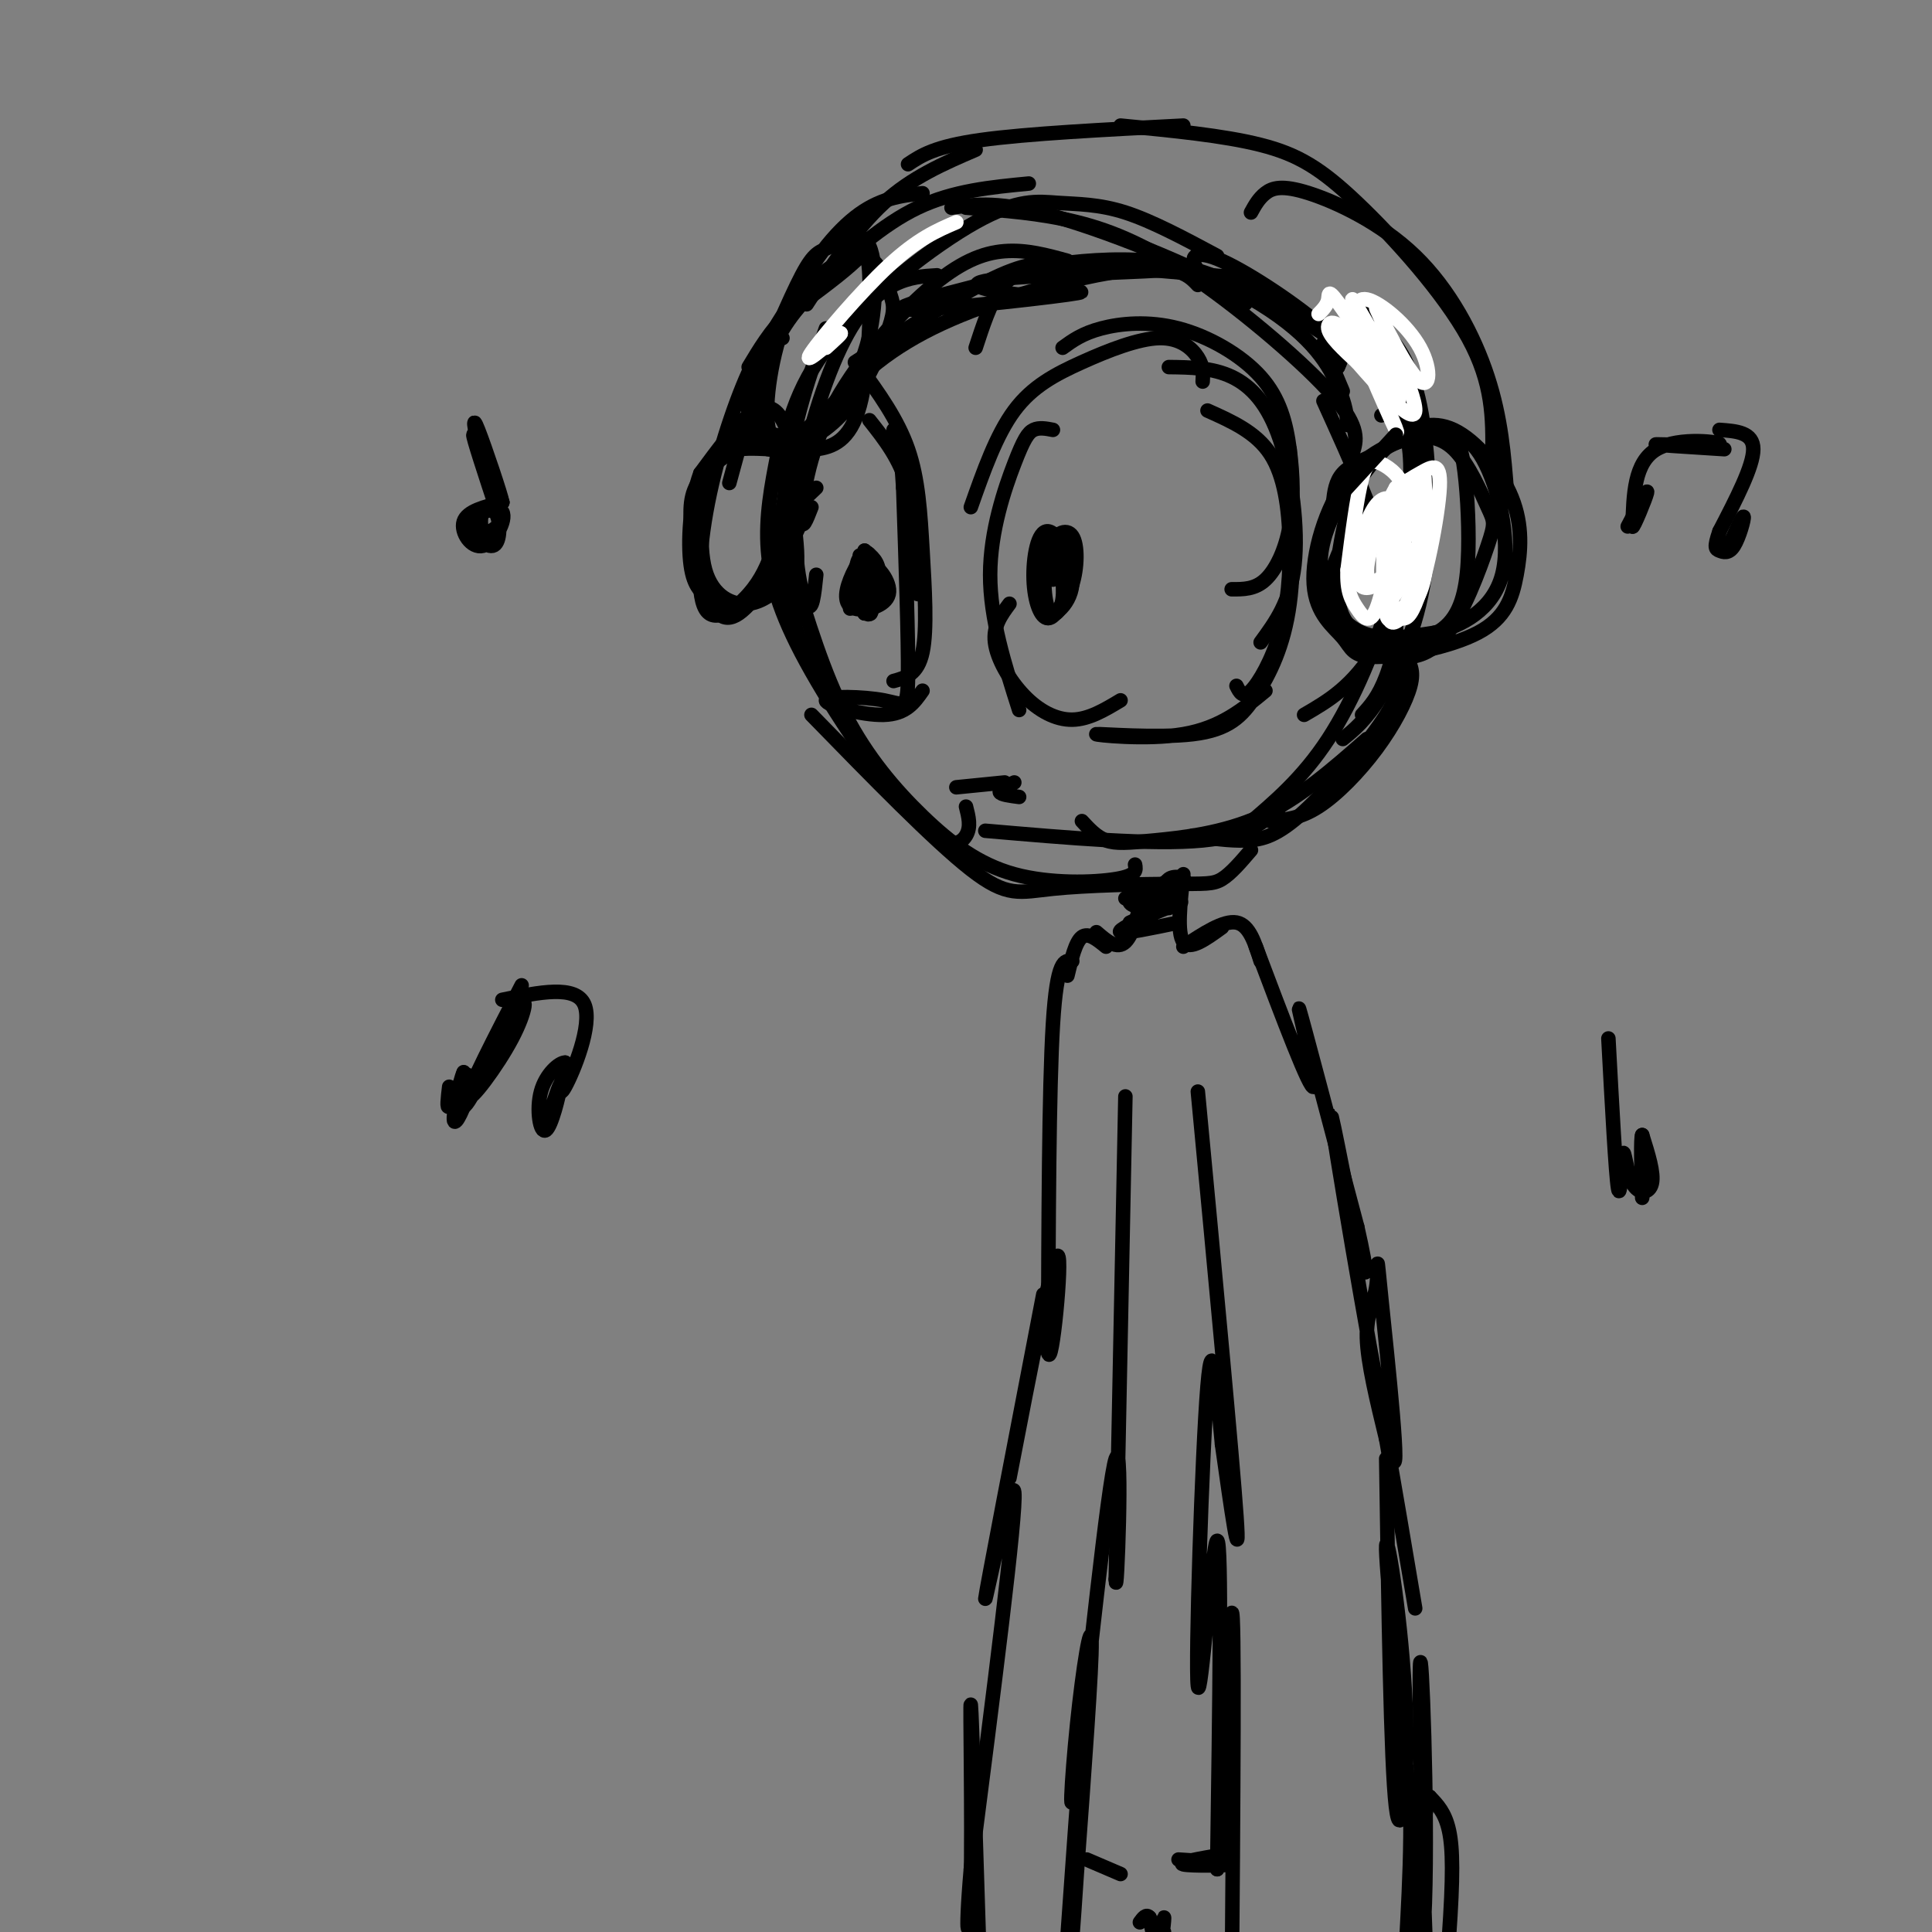 <svg viewBox='0 0 400 400' version='1.1' xmlns='http://www.w3.org/2000/svg' xmlns:xlink='http://www.w3.org/1999/xlink'><rect x="0" y="0" width="400" height="400" fill="#808080" stroke="none"/><g fill='none' stroke='rgb(0,0,0)' stroke-width='3' stroke-linecap='round' stroke-linejoin='round'><path d='M291,136c0.917,1.405 1.833,2.810 1,6c-0.833,3.190 -3.417,8.167 -7,13c-3.583,4.833 -8.167,9.524 -12,12c-3.833,2.476 -6.917,2.738 -10,3'/><path d='M289,138c0.786,2.149 1.571,4.298 -2,10c-3.571,5.702 -11.500,14.958 -17,20c-5.500,5.042 -8.571,5.869 -12,6c-3.429,0.131 -7.214,-0.435 -11,-1'/><path d='M283,153c-7.077,6.220 -14.155,12.440 -22,16c-7.845,3.560 -16.458,4.458 -22,5c-5.542,0.542 -8.012,0.726 -10,0c-1.988,-0.726 -3.494,-2.363 -5,-4'/><path d='M266,166c-3.333,3.500 -6.667,7.000 -17,8c-10.333,1.000 -27.667,-0.500 -45,-2'/><path d='M259,176c-2.078,2.434 -4.156,4.868 -6,6c-1.844,1.132 -3.453,0.963 -10,1c-6.547,0.037 -18.032,0.279 -25,1c-6.968,0.721 -9.419,1.920 -17,-4c-7.581,-5.920 -20.290,-18.960 -33,-32'/><path d='M235,179c0.222,1.137 0.443,2.274 -4,3c-4.443,0.726 -13.552,1.040 -21,-1c-7.448,-2.040 -13.236,-6.434 -19,-12c-5.764,-5.566 -11.504,-12.305 -16,-21c-4.496,-8.695 -7.748,-19.348 -11,-30'/><path d='M200,167c0.541,2.104 1.081,4.207 0,6c-1.081,1.793 -3.785,3.274 -10,-3c-6.215,-6.274 -15.943,-20.305 -22,-31c-6.057,-10.695 -8.445,-18.056 -9,-25c-0.555,-6.944 0.722,-13.472 2,-20'/><path d='M169,137c-1.822,-1.667 -3.644,-3.333 -5,-10c-1.356,-6.667 -2.244,-18.333 -1,-29c1.244,-10.667 4.622,-20.333 8,-30'/><path d='M169,119c-0.419,4.045 -0.839,8.089 -2,6c-1.161,-2.089 -3.064,-10.313 -2,-21c1.064,-10.687 5.094,-23.839 9,-32c3.906,-8.161 7.687,-11.332 11,-13c3.313,-1.668 6.156,-1.834 9,-2'/><path d='M168,105c-1.026,2.646 -2.051,5.292 -2,2c0.051,-3.292 1.179,-12.522 6,-22c4.821,-9.478 13.337,-19.206 20,-25c6.663,-5.794 11.475,-7.656 16,-8c4.525,-0.344 8.762,0.828 13,2'/><path d='M169,101c-3.085,2.951 -6.170,5.903 -6,3c0.170,-2.903 3.595,-11.659 9,-19c5.405,-7.341 12.789,-13.267 23,-18c10.211,-4.733 23.249,-8.274 32,-10c8.751,-1.726 13.215,-1.636 16,-1c2.785,0.636 3.893,1.818 5,3'/><path d='M161,98c1.686,-8.703 3.372,-17.407 11,-27c7.628,-9.593 21.199,-20.077 30,-25c8.801,-4.923 12.831,-4.287 17,-4c4.169,0.287 8.477,0.225 14,2c5.523,1.775 12.262,5.388 19,9'/><path d='M202,72c1.493,-4.564 2.987,-9.128 5,-12c2.013,-2.872 4.547,-4.050 10,-5c5.453,-0.950 13.827,-1.670 21,-1c7.173,0.670 13.146,2.732 20,6c6.854,3.268 14.590,7.742 20,12c5.410,4.258 8.495,8.300 11,12c2.505,3.700 4.430,7.057 5,10c0.570,2.943 -0.215,5.471 -1,8'/><path d='M274,83c5.911,13.044 11.822,26.089 14,36c2.178,9.911 0.622,16.689 -1,21c-1.622,4.311 -3.311,6.156 -5,8'/><path d='M280,66c0.468,-1.191 0.935,-2.382 2,-2c1.065,0.382 2.727,2.337 5,5c2.273,2.663 5.156,6.033 7,15c1.844,8.967 2.650,23.529 1,35c-1.650,11.471 -5.757,19.849 -9,25c-3.243,5.151 -5.621,7.076 -8,9'/><path d='M278,68c2.690,0.917 5.381,1.833 9,7c3.619,5.167 8.167,14.583 8,26c-0.167,11.417 -5.048,24.833 -10,33c-4.952,8.167 -9.976,11.083 -15,14'/><path d='M286,86c0.884,-0.525 1.767,-1.049 3,0c1.233,1.049 2.815,3.673 3,10c0.185,6.327 -1.027,16.357 -4,27c-2.973,10.643 -7.707,21.898 -13,30c-5.293,8.102 -11.147,13.051 -17,18'/><path d='M245,181c-0.667,6.083 -1.333,12.167 0,14c1.333,1.833 4.667,-0.583 8,-3'/><path d='M233,186c1.467,-1.044 2.933,-2.089 3,0c0.067,2.089 -1.267,7.311 -3,9c-1.733,1.689 -3.867,-0.156 -6,-2'/><path d='M244,191c-5.583,1.167 -11.167,2.333 -12,2c-0.833,-0.333 3.083,-2.167 7,-4'/><path d='M239,189c-0.702,0.095 -5.958,2.333 -5,2c0.958,-0.333 8.131,-3.238 10,-4c1.869,-0.762 -1.565,0.619 -5,2'/><path d='M239,189c-1.699,-0.166 -3.447,-1.580 -3,-2c0.447,-0.420 3.089,0.156 3,1c-0.089,0.844 -2.909,1.958 -3,2c-0.091,0.042 2.545,-0.988 3,-2c0.455,-1.012 -1.273,-2.006 -3,-3'/><path d='M236,185c-1.214,-0.104 -2.748,1.137 -2,2c0.748,0.863 3.778,1.348 6,0c2.222,-1.348 3.635,-4.528 3,-5c-0.635,-0.472 -3.317,1.764 -6,4'/><path d='M237,186c1.060,0.071 6.708,-1.750 8,-3c1.292,-1.250 -1.774,-1.929 -3,-1c-1.226,0.929 -0.613,3.464 0,6'/><path d='M245,196c4.167,-2.750 8.333,-5.500 11,-5c2.667,0.500 3.833,4.250 5,8'/><path d='M260,196c5.667,15.022 11.333,30.044 12,29c0.667,-1.044 -3.667,-18.156 -3,-16c0.667,2.156 6.333,23.578 12,45'/><path d='M281,254c2.363,10.260 2.272,13.411 0,3c-2.272,-10.411 -6.724,-34.383 -5,-23c1.724,11.383 9.625,58.122 12,67c2.375,8.878 -0.776,-20.105 -2,-32c-1.224,-11.895 -0.522,-6.703 -1,-3c-0.478,3.703 -2.137,5.915 -2,11c0.137,5.085 2.068,13.042 4,21'/><path d='M287,298c1.667,9.333 3.833,22.167 6,35'/><path d='M287,302c0.470,31.500 0.940,63.000 2,72c1.060,9.000 2.708,-4.500 2,-21c-0.708,-16.500 -3.774,-36.000 -4,-33c-0.226,3.000 2.387,28.500 5,54'/><path d='M292,374c0.284,16.930 -1.507,32.256 -1,38c0.507,5.744 3.312,1.906 4,-18c0.688,-19.906 -0.741,-55.881 -1,-49c-0.259,6.881 0.652,56.618 2,72c1.348,15.382 3.132,-3.589 4,-16c0.868,-12.411 0.819,-18.260 0,-22c-0.819,-3.740 -2.410,-5.370 -4,-7'/><path d='M296,372c-1.333,3.667 -2.667,16.333 -4,29'/><path d='M229,196c-1.833,-1.500 -3.667,-3.000 -5,-2c-1.333,1.000 -2.167,4.500 -3,8'/><path d='M222,199c-1.583,-0.250 -3.167,-0.500 -4,13c-0.833,13.500 -0.917,40.750 -1,68'/><path d='M217,280c0.733,4.089 3.067,-19.689 2,-20c-1.067,-0.311 -5.533,22.844 -10,46'/><path d='M216,268c-5.933,30.778 -11.867,61.556 -12,63c-0.133,1.444 5.533,-26.444 6,-22c0.467,4.444 -4.267,41.222 -9,78'/><path d='M201,387c-1.369,15.655 -0.292,15.792 0,3c0.292,-12.792 -0.202,-38.512 0,-37c0.202,1.512 1.101,30.256 2,59'/><path d='M248,226c3.583,37.917 7.167,75.833 8,88c0.833,12.167 -1.083,-1.417 -3,-15'/><path d='M253,299c-0.959,-9.491 -1.855,-25.719 -3,-12c-1.145,13.719 -2.539,57.386 -2,62c0.539,4.614 3.011,-29.825 4,-30c0.989,-0.175 0.494,33.912 0,68'/><path d='M252,387c0.667,-4.800 2.333,-50.800 3,-53c0.667,-2.200 0.333,39.400 0,81'/><path d='M233,227c0.000,0.000 -2.000,100.000 -2,100'/><path d='M231,327c0.161,5.891 1.562,-29.383 0,-25c-1.562,4.383 -6.089,48.422 -8,64c-1.911,15.578 -1.207,2.694 0,-9c1.207,-11.694 2.916,-22.198 3,-17c0.084,5.198 -1.458,26.099 -3,47'/><path d='M223,387c-0.857,12.893 -1.500,21.625 -1,12c0.500,-9.625 2.143,-37.607 2,-38c-0.143,-0.393 -2.071,26.804 -4,54'/><path d='M220,415c-0.333,7.500 0.833,-0.750 2,-9'/><path d='M253,384c-4.733,0.822 -9.467,1.644 -8,2c1.467,0.356 9.133,0.244 10,0c0.867,-0.244 -5.067,-0.622 -11,-1'/><path d='M225,385c0.000,0.000 7.000,3.000 7,3'/><path d='M241,400c-0.554,2.696 -1.107,5.393 -1,4c0.107,-1.393 0.875,-6.875 1,-7c0.125,-0.125 -0.393,5.107 -1,6c-0.607,0.893 -1.304,-2.554 -2,-6'/><path d='M238,397c-0.667,-0.833 -1.333,0.083 -2,1'/><path d='M295,105c-4.022,-1.183 -8.043,-2.367 -12,1c-3.957,3.367 -7.848,11.284 -8,17c-0.152,5.716 3.435,9.230 6,11c2.565,1.770 4.109,1.795 7,2c2.891,0.205 7.130,0.591 11,-4c3.870,-4.591 7.371,-14.159 9,-19c1.629,-4.841 1.387,-4.953 0,-8c-1.387,-3.047 -3.918,-9.027 -7,-12c-3.082,-2.973 -6.716,-2.939 -10,-2c-3.284,0.939 -6.217,2.782 -9,6c-2.783,3.218 -5.416,7.811 -7,12c-1.584,4.189 -2.119,7.974 -1,12c1.119,4.026 3.891,8.293 8,10c4.109,1.707 9.554,0.853 15,0'/><path d='M297,131c5.599,-1.359 12.096,-4.758 14,-12c1.904,-7.242 -0.786,-18.329 -4,-24c-3.214,-5.671 -6.953,-5.926 -12,-5c-5.047,0.926 -11.404,3.033 -16,9c-4.596,5.967 -7.432,15.794 -7,22c0.432,6.206 4.132,8.791 6,11c1.868,2.209 1.905,4.043 7,4c5.095,-0.043 15.247,-1.961 21,-5c5.753,-3.039 7.108,-7.198 8,-12c0.892,-4.802 1.322,-10.246 -1,-16c-2.322,-5.754 -7.394,-11.818 -12,-14c-4.606,-2.182 -8.744,-0.480 -12,2c-3.256,2.480 -5.628,5.740 -8,9'/><path d='M281,100c-2.557,6.263 -4.950,17.421 -4,24c0.950,6.579 5.243,8.579 10,9c4.757,0.421 9.979,-0.738 13,-4c3.021,-3.262 3.841,-8.627 4,-15c0.159,-6.373 -0.342,-13.754 -1,-18c-0.658,-4.246 -1.474,-5.356 -3,-6c-1.526,-0.644 -3.763,-0.822 -6,-1'/><path d='M312,102c-0.592,-7.700 -1.183,-15.400 -4,-24c-2.817,-8.600 -7.858,-18.099 -15,-25c-7.142,-6.901 -16.384,-11.204 -22,-13c-5.616,-1.796 -7.604,-1.085 -9,0c-1.396,1.085 -2.198,2.542 -3,4'/><path d='M309,94c0.065,-7.310 0.131,-14.619 -5,-24c-5.131,-9.381 -15.458,-20.833 -23,-28c-7.542,-7.167 -12.298,-10.048 -20,-12c-7.702,-1.952 -18.351,-2.976 -29,-4'/><path d='M280,94c0.869,-2.696 1.738,-5.393 -4,-12c-5.738,-6.607 -18.083,-17.125 -28,-24c-9.917,-6.875 -17.405,-10.107 -25,-12c-7.595,-1.893 -15.298,-2.446 -23,-3'/><path d='M279,88c-0.155,-1.982 -0.310,-3.964 -2,-8c-1.690,-4.036 -4.917,-10.125 -16,-17c-11.083,-6.875 -30.024,-14.536 -42,-18c-11.976,-3.464 -16.988,-2.732 -22,-2'/><path d='M245,26c-16.250,0.833 -32.500,1.667 -42,3c-9.500,1.333 -12.250,3.167 -15,5'/><path d='M213,38c-7.833,0.750 -15.667,1.500 -23,5c-7.333,3.500 -14.167,9.750 -21,16'/><path d='M191,40c-4.488,0.518 -8.976,1.036 -14,5c-5.024,3.964 -10.583,11.375 -14,20c-3.417,8.625 -4.692,18.464 -4,23c0.692,4.536 3.350,3.769 5,3c1.650,-0.769 2.292,-1.541 5,-4c2.708,-2.459 7.483,-6.607 10,-14c2.517,-7.393 2.778,-18.033 1,-22c-1.778,-3.967 -5.594,-1.260 -8,0c-2.406,1.260 -3.402,1.074 -6,6c-2.598,4.926 -6.799,14.963 -11,25'/><path d='M155,82c-0.882,6.009 2.414,8.533 4,10c1.586,1.467 1.461,1.877 4,1c2.539,-0.877 7.743,-3.042 12,-8c4.257,-4.958 7.569,-12.708 9,-17c1.431,-4.292 0.981,-5.126 0,-8c-0.981,-2.874 -2.494,-7.787 -7,-7c-4.506,0.787 -12.007,7.275 -16,14c-3.993,6.725 -4.480,13.687 -4,18c0.480,4.313 1.927,5.976 4,7c2.073,1.024 4.771,1.410 8,1c3.229,-0.410 6.989,-1.615 9,-9c2.011,-7.385 2.272,-20.950 2,-27c-0.272,-6.050 -1.078,-4.586 -4,-2c-2.922,2.586 -7.961,6.293 -13,10'/><path d='M163,65c-3.500,3.500 -5.750,7.250 -8,11'/><path d='M202,31c-6.583,2.833 -13.167,5.667 -19,11c-5.833,5.333 -10.917,13.167 -16,21'/><path d='M177,75c11.356,-7.372 22.711,-14.743 30,-18c7.289,-3.257 10.510,-2.399 3,0c-7.510,2.399 -25.753,6.338 -23,7c2.753,0.662 26.501,-1.954 34,-3c7.499,-1.046 -1.250,-0.523 -10,0'/><path d='M211,61c-5.095,-0.571 -12.833,-2.000 -6,-3c6.833,-1.000 28.238,-1.571 35,-2c6.762,-0.429 -1.119,-0.714 -9,-1'/><path d='M228,55c9.114,0.786 18.228,1.571 23,2c4.772,0.429 5.203,0.501 6,2c0.797,1.499 1.959,4.427 0,4c-1.959,-0.427 -7.041,-4.207 -9,-7c-1.959,-2.793 -0.797,-4.598 5,-2c5.797,2.598 16.228,9.599 21,14c4.772,4.401 3.886,6.200 3,8'/><path d='M277,76c-0.378,-0.311 -2.822,-5.089 -3,-5c-0.178,0.089 1.911,5.044 4,10'/><path d='M171,58c-3.833,3.500 -7.667,7.000 -11,14c-3.333,7.000 -6.167,17.500 -9,28'/><path d='M162,70c-1.611,-0.207 -3.222,-0.415 -6,5c-2.778,5.415 -6.724,16.451 -9,27c-2.276,10.549 -2.882,20.609 -1,24c1.882,3.391 6.252,0.112 9,-3c2.748,-3.112 3.874,-6.056 5,-9'/><path d='M160,114c1.520,-4.733 2.821,-12.065 3,-17c0.179,-4.935 -0.763,-7.473 -4,-7c-3.237,0.473 -8.770,3.959 -12,7c-3.230,3.041 -4.159,5.639 -4,10c0.159,4.361 1.406,10.486 3,15c1.594,4.514 3.537,7.418 7,5c3.463,-2.418 8.447,-10.159 11,-15c2.553,-4.841 2.674,-6.782 2,-11c-0.674,-4.218 -2.143,-10.713 -4,-14c-1.857,-3.287 -4.102,-3.368 -7,-1c-2.898,2.368 -6.449,7.184 -10,12'/><path d='M145,98c-2.184,5.790 -2.645,14.266 -2,19c0.645,4.734 2.395,5.728 4,7c1.605,1.272 3.064,2.823 6,2c2.936,-0.823 7.349,-4.019 9,-10c1.651,-5.981 0.540,-14.748 0,-19c-0.540,-4.252 -0.511,-3.989 -2,-4c-1.489,-0.011 -4.498,-0.296 -7,0c-2.502,0.296 -4.497,1.173 -6,6c-1.503,4.827 -2.513,13.603 -1,19c1.513,5.397 5.550,7.416 9,7c3.450,-0.416 6.313,-3.266 8,-5c1.687,-1.734 2.196,-2.353 2,-6c-0.196,-3.647 -1.098,-10.324 -2,-17'/><path d='M163,97c-1.000,-3.500 -2.500,-3.750 -4,-4'/></g>
<g fill='none' stroke='rgb(255,255,255)' stroke-width='3' stroke-linecap='round' stroke-linejoin='round'><path d='M295,105c-3.205,5.002 -6.410,10.003 -6,11c0.410,0.997 4.436,-2.011 6,-5c1.564,-2.989 0.666,-5.958 0,-8c-0.666,-2.042 -1.101,-3.158 -3,2c-1.899,5.158 -5.262,16.589 -5,19c0.262,2.411 4.147,-4.197 6,-9c1.853,-4.803 1.672,-7.801 1,-9c-0.672,-1.199 -1.836,-0.600 -3,0'/><path d='M291,106c-1.729,4.892 -4.552,17.122 -4,21c0.552,3.878 4.480,-0.596 6,-7c1.520,-6.404 0.633,-14.739 -1,-17c-1.633,-2.261 -4.011,1.553 -5,7c-0.989,5.447 -0.588,12.526 0,16c0.588,3.474 1.364,3.344 3,2c1.636,-1.344 4.133,-3.900 5,-9c0.867,-5.100 0.105,-12.743 -1,-16c-1.105,-3.257 -2.552,-2.129 -4,-1'/><path d='M290,102c-1.496,2.252 -3.235,8.381 -3,15c0.235,6.619 2.446,13.728 5,10c2.554,-3.728 5.452,-18.293 6,-25c0.548,-6.707 -1.254,-5.555 -4,-4c-2.746,1.555 -6.434,3.514 -7,8c-0.566,4.486 1.992,11.498 4,14c2.008,2.502 3.466,0.496 4,-4c0.534,-4.496 0.144,-11.480 0,-15c-0.144,-3.520 -0.041,-3.577 -1,-3c-0.959,0.577 -2.979,1.789 -5,3'/><path d='M289,101c-2.402,4.190 -5.908,13.165 -6,17c-0.092,3.835 3.229,2.531 5,-1c1.771,-3.531 1.990,-9.288 1,-12c-0.990,-2.712 -3.189,-2.380 -5,1c-1.811,3.380 -3.233,9.809 -3,13c0.233,3.191 2.120,3.143 4,2c1.880,-1.143 3.752,-3.381 5,-7c1.248,-3.619 1.871,-8.620 1,-12c-0.871,-3.380 -3.234,-5.141 -5,-6c-1.766,-0.859 -2.933,-0.817 -4,3c-1.067,3.817 -2.033,11.408 -3,19'/><path d='M279,118c-0.196,4.493 0.813,6.225 2,8c1.187,1.775 2.550,3.593 4,0c1.450,-3.593 2.986,-12.598 3,-16c0.014,-3.402 -1.493,-1.201 -3,1'/><path d='M284,68c3.599,8.697 7.197,17.394 5,14c-2.197,-3.394 -10.191,-18.879 -10,-17c0.191,1.879 8.567,21.122 10,24c1.433,2.878 -4.076,-10.610 -8,-17c-3.924,-6.390 -6.264,-5.683 -6,-4c0.264,1.683 3.132,4.341 6,7'/><path d='M281,75c4.245,4.863 11.858,13.521 12,10c0.142,-3.521 -7.189,-19.221 -8,-21c-0.811,-1.779 4.896,10.363 8,14c3.104,3.637 3.605,-1.231 1,-6c-2.605,-4.769 -8.317,-9.438 -11,-10c-2.683,-0.562 -2.338,2.982 -1,6c1.338,3.018 3.669,5.509 6,8'/><path d='M288,76c-1.521,-3.121 -8.322,-14.922 -8,-14c0.322,0.922 7.767,14.567 8,16c0.233,1.433 -6.745,-9.345 -10,-14c-3.255,-4.655 -2.787,-3.187 -3,-2c-0.213,1.187 -1.106,2.094 -2,3'/><path d='M198,46c-4.000,1.711 -8.000,3.422 -14,9c-6.000,5.578 -14.000,15.022 -16,18c-2.000,2.978 2.000,-0.511 6,-4'/><path d='M174,69c0.500,-0.167 -1.250,1.417 -3,3'/></g>
<g fill='none' stroke='rgb(0,0,0)' stroke-width='3' stroke-linecap='round' stroke-linejoin='round'><path d='M289,90c0.000,0.000 -11.000,12.000 -11,12'/><path d='M285,94c-2.750,1.167 -5.500,2.333 -7,4c-1.500,1.667 -1.750,3.833 -2,6'/><path d='M103,106c-2.583,-7.833 -5.167,-15.667 -5,-16c0.167,-0.333 3.083,6.833 6,14'/><path d='M104,104c-0.178,-1.289 -3.622,-11.511 -5,-15c-1.378,-3.489 -0.689,-0.244 0,3'/><path d='M104,104c-3.656,0.910 -7.312,1.820 -8,4c-0.688,2.180 1.594,5.631 4,5c2.406,-0.631 4.938,-5.343 4,-7c-0.938,-1.657 -5.344,-0.259 -6,2c-0.656,2.259 2.439,5.377 4,5c1.561,-0.377 1.589,-4.251 1,-6c-0.589,-1.749 -1.794,-1.375 -3,-1'/><path d='M100,106c-0.600,0.778 -0.600,3.222 0,4c0.600,0.778 1.800,-0.111 3,-1'/><path d='M357,93c-7.744,-0.488 -15.488,-0.976 -14,-1c1.488,-0.024 12.208,0.417 13,0c0.792,-0.417 -8.345,-1.690 -13,1c-4.655,2.690 -4.827,9.345 -5,16'/><path d='M338,109c0.067,0.622 2.733,-5.822 3,-7c0.267,-1.178 -1.867,2.911 -4,7'/><path d='M356,89c3.500,0.250 7.000,0.500 7,4c0.000,3.500 -3.500,10.250 -7,17'/><path d='M356,110c-1.223,3.482 -0.781,3.686 0,4c0.781,0.314 1.903,0.738 3,-1c1.097,-1.738 2.171,-5.640 2,-6c-0.171,-0.360 -1.585,2.820 -3,6'/><path d='M262,143c-4.630,3.842 -9.261,7.684 -17,9c-7.739,1.316 -18.588,0.107 -18,0c0.588,-0.107 12.611,0.889 20,0c7.389,-0.889 10.143,-3.662 13,-8c2.857,-4.338 5.816,-10.239 7,-19c1.184,-8.761 0.592,-20.380 0,-32'/><path d='M256,142c0.660,1.335 1.321,2.670 3,1c1.679,-1.670 4.378,-6.344 6,-12c1.622,-5.656 2.167,-12.292 2,-19c-0.167,-6.708 -1.048,-13.488 -4,-18c-2.952,-4.512 -7.976,-6.756 -13,-9'/><path d='M261,133c3.077,-4.196 6.155,-8.393 7,-16c0.845,-7.607 -0.542,-18.625 -3,-26c-2.458,-7.375 -5.988,-11.107 -10,-13c-4.012,-1.893 -8.506,-1.946 -13,-2'/><path d='M255,122c2.412,0.016 4.825,0.031 7,-2c2.175,-2.031 4.114,-6.109 5,-11c0.886,-4.891 0.721,-10.595 0,-16c-0.721,-5.405 -1.997,-10.511 -6,-15c-4.003,-4.489 -10.731,-8.363 -17,-10c-6.269,-1.637 -12.077,-1.039 -16,0c-3.923,1.039 -5.962,2.520 -8,4'/><path d='M249,79c0.096,-1.557 0.191,-3.113 -1,-5c-1.191,-1.887 -3.670,-4.104 -8,-4c-4.330,0.104 -10.512,2.528 -16,5c-5.488,2.472 -10.282,4.992 -14,10c-3.718,5.008 -6.359,12.504 -9,20'/><path d='M218,89c-1.423,-0.274 -2.845,-0.548 -4,0c-1.155,0.548 -2.042,1.917 -4,7c-1.958,5.083 -4.988,13.881 -5,23c-0.012,9.119 2.994,18.560 6,28'/><path d='M209,125c-1.708,2.310 -3.417,4.619 -3,8c0.417,3.381 2.958,7.833 6,11c3.042,3.167 6.583,5.048 10,5c3.417,-0.048 6.708,-2.024 10,-4'/><path d='M191,143c-1.700,2.431 -3.400,4.861 -8,5c-4.600,0.139 -12.099,-2.014 -12,-3c0.099,-0.986 7.796,-0.804 12,0c4.204,0.804 4.915,2.230 5,-5c0.085,-7.230 -0.458,-23.115 -1,-39'/><path d='M187,101c-0.500,-8.500 -1.250,-10.250 -2,-12'/><path d='M185,141c2.506,-0.685 5.012,-1.369 6,-6c0.988,-4.631 0.458,-13.208 0,-21c-0.458,-7.792 -0.845,-14.798 -3,-21c-2.155,-6.202 -6.077,-11.601 -10,-17'/><path d='M190,123c-0.167,-8.000 -0.333,-16.000 -2,-22c-1.667,-6.000 -4.833,-10.000 -8,-14'/><path d='M218,113c-1.648,6.202 -3.296,12.403 -2,14c1.296,1.597 5.535,-1.412 6,-6c0.465,-4.588 -2.844,-10.756 -5,-11c-2.156,-0.244 -3.157,5.434 -3,10c0.157,4.566 1.474,8.019 3,8c1.526,-0.019 3.263,-3.509 5,-7'/><path d='M222,121c1.063,-3.336 1.220,-8.177 0,-10c-1.220,-1.823 -3.819,-0.629 -5,3c-1.181,3.629 -0.945,9.694 0,12c0.945,2.306 2.601,0.851 3,-2c0.399,-2.851 -0.457,-7.100 -1,-8c-0.543,-0.900 -0.771,1.550 -1,4'/><path d='M178,115c0.000,0.000 0.000,10.000 0,10'/><path d='M178,125c0.677,-0.920 2.370,-8.220 2,-10c-0.370,-1.780 -2.804,1.959 -4,5c-1.196,3.041 -1.156,5.382 1,6c2.156,0.618 6.427,-0.487 7,-3c0.573,-2.513 -2.550,-6.432 -4,-6c-1.450,0.432 -1.225,5.216 -1,10'/><path d='M179,127c-0.289,-1.333 -0.511,-9.667 -1,-11c-0.489,-1.333 -1.244,4.333 -2,10'/><path d='M208,162c0.000,0.000 -10.000,1.000 -10,1'/><path d='M210,162c-1.583,0.750 -3.167,1.500 -3,2c0.167,0.500 2.083,0.750 4,1'/><path d='M180,123c-0.289,2.467 -0.578,4.933 0,4c0.578,-0.933 2.022,-5.267 2,-8c-0.022,-2.733 -1.511,-3.867 -3,-5'/><path d='M179,114c-0.333,2.702 0.333,11.958 1,13c0.667,1.042 1.333,-6.131 1,-9c-0.333,-2.869 -1.667,-1.435 -3,0'/><path d='M108,204c-5.560,10.737 -11.120,21.474 -11,23c0.120,1.526 5.919,-6.158 9,-12c3.081,-5.842 3.445,-9.842 1,-6c-2.445,3.842 -7.699,15.526 -10,19c-2.301,3.474 -1.651,-1.263 -1,-6'/><path d='M96,222c-0.793,1.623 -2.276,8.681 -2,10c0.276,1.319 2.311,-3.100 3,-6c0.689,-2.900 0.032,-4.281 -1,-3c-1.032,1.281 -2.438,5.223 -3,6c-0.562,0.777 -0.281,-1.612 0,-4'/><path d='M333,215c0.758,14.061 1.515,28.121 2,31c0.485,2.879 0.697,-5.424 1,-7c0.303,-1.576 0.697,3.576 2,6c1.303,2.424 3.515,2.121 4,0c0.485,-2.121 -0.758,-6.061 -2,-10'/><path d='M340,235c-0.333,0.500 -0.167,6.750 0,13'/><path d='M104,207c7.622,-1.578 15.244,-3.156 17,1c1.756,4.156 -2.356,14.044 -4,17c-1.644,2.956 -0.822,-1.022 0,-5'/><path d='M117,220c-1.139,-0.059 -3.986,2.293 -5,6c-1.014,3.707 -0.196,8.767 1,8c1.196,-0.767 2.770,-7.362 3,-9c0.230,-1.638 -0.885,1.681 -2,5'/></g>
</svg>